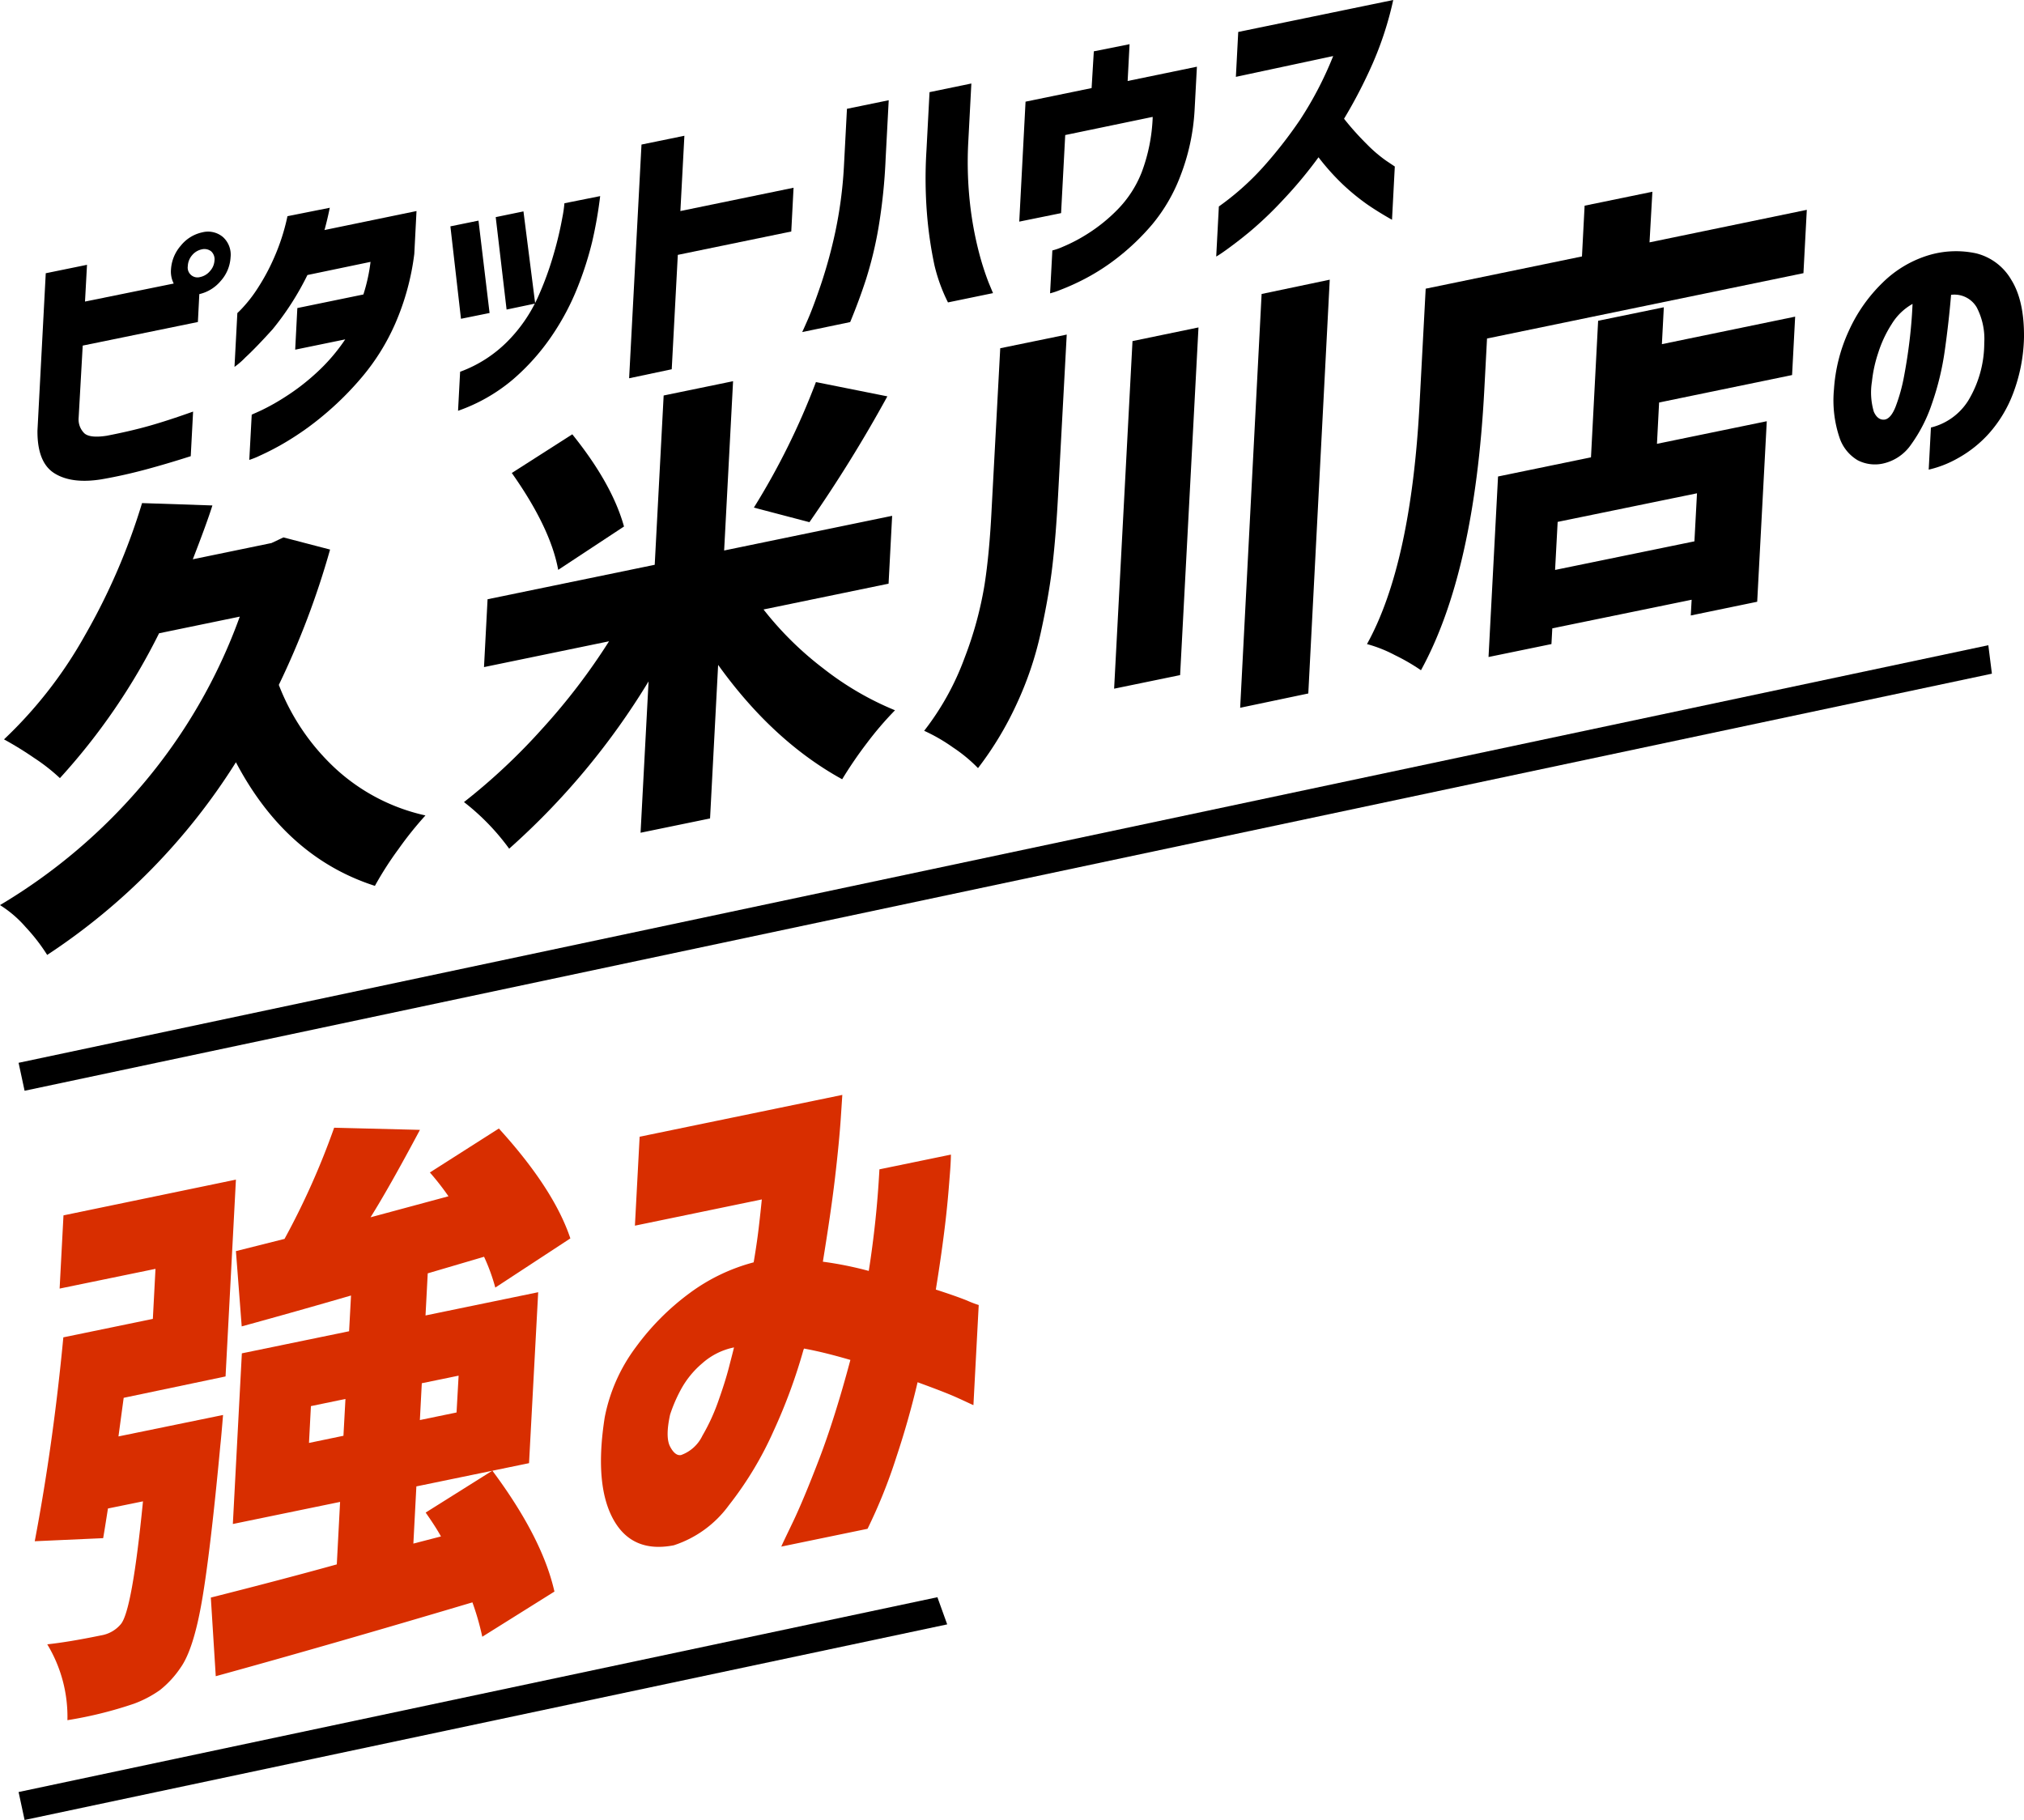 <svg xmlns="http://www.w3.org/2000/svg" width="283.11" height="254.57" viewBox="0 0 283.11 254.57"><defs><style>.cls-1{fill:#d82e00;}</style></defs><g id="レイヤー_2" data-name="レイヤー 2"><g id="レイヤー_1-2" data-name="レイヤー 1"><polygon points="278.62 94.23 3.44 152.57 2.6 148.66 278.12 90.25 278.62 94.23"/><path d="M25.29,34.36a5.28,5.28,0,0,1,3-1.86,3.24,3.24,0,0,1,2.9.66A3.32,3.32,0,0,1,32.25,36a5.38,5.38,0,0,1-1.37,3.29,5.51,5.51,0,0,1-3,1.85l-.2,3.9L11.57,48.34,11,58.44a2.72,2.72,0,0,0,.8,2.17c.53.47,1.57.58,3.13.34q3.31-.64,5.93-1.38t6.15-2l-.33,6.24q-3.42,1.09-6.25,1.85c-1.9.51-4,1-6.27,1.39q-4.14.66-6.55-.85T5.24,60.22l1.16-22,5.77-1.18-.28,5.14L24.3,39.66a3.69,3.69,0,0,1-.38-2A5.55,5.55,0,0,1,25.29,34.36ZM30,36.45a1.5,1.5,0,0,0-.47-1.3,1.54,1.54,0,0,0-1.31-.27,2.4,2.4,0,0,0-1.35.82,2.49,2.49,0,0,0-.6,1.52A1.37,1.37,0,0,0,28,38.75a2.44,2.44,0,0,0,1.37-.83A2.39,2.39,0,0,0,30,36.45Z"/><path d="M46.13,29.06c-.16.78-.32,1.49-.48,2.12s-.25,1-.28,1l12.89-2.66-.31,6a35.27,35.27,0,0,1-2.66,9.73,30.62,30.62,0,0,1-4.63,7.46,43.1,43.1,0,0,1-5.43,5.4,40.19,40.19,0,0,1-5.07,3.62,36.63,36.63,0,0,1-3.8,2,11.57,11.57,0,0,1-1.49.6L35.21,58l1.33-.6a30.45,30.45,0,0,0,3.33-1.87,30.71,30.71,0,0,0,4.25-3.25,25.82,25.82,0,0,0,4.17-4.81l-7,1.44.3-5.82,9.24-1.9a24.58,24.58,0,0,0,1-4.56L43,38.47a39.3,39.3,0,0,1-4.87,7.59Q35.77,48.67,34.32,50a10.63,10.63,0,0,1-1.52,1.32l.4-7.53a12.18,12.18,0,0,0,.88-.9,19.21,19.21,0,0,0,2-2.63A29.14,29.14,0,0,0,38.36,36a29.32,29.32,0,0,0,1.85-5.76Z"/><path d="M66.93,30.86l1.55,12.92-4,.81L63,31.66Zm-2.86,26.6L64.36,52a18.11,18.11,0,0,0,6.7-4.32,21.16,21.16,0,0,0,4.16-6.06,44.89,44.89,0,0,0,2.28-6.26,49.51,49.51,0,0,0,1.16-4.93,17.82,17.82,0,0,0,.29-2l5-1a60,60,0,0,1-1.12,6.39,47.29,47.29,0,0,1-2,6.27,34.82,34.82,0,0,1-3.6,6.82,31,31,0,0,1-5.51,6.19A24.22,24.22,0,0,1,64.07,57.46Zm9.15-27.89,1.64,12.89-4,.84L69.34,30.37Z"/><path d="M88,52.91l1.73-32.69,6-1.23-.56,10.53L111,26.26l-.32,6.12L94.81,35.65l-.85,16Z"/><path d="M112.21,46.45s.29-.62.8-1.79,1.11-2.78,1.82-4.87a67.68,67.68,0,0,0,2-7.31,59.66,59.66,0,0,0,1.21-9.1l.43-8.16,5.84-1.2-.43,8.15a78,78,0,0,1-1,9.67,54,54,0,0,1-1.74,7.21c-.65,2-1.39,4-2.22,6ZM138.9,41l-6.3,1.3a23.7,23.7,0,0,1-1.89-5.19,56.17,56.17,0,0,1-1-6.64,62.54,62.54,0,0,1-.12-9.43l.43-8.15,5.85-1.21-.43,8.16a52.7,52.7,0,0,0,.26,8.8,48.41,48.41,0,0,0,1.23,6.65,38.45,38.45,0,0,0,1.35,4.22C138.66,40.43,138.87,40.93,138.9,41Z"/><path d="M142.57,31l.88-16.78,9.24-1.9L153,7.18l5-1-.27,5.15,9.69-2-.33,6.16a30,30,0,0,1-2,9.17,23.7,23.7,0,0,1-3.94,6.75,32.66,32.66,0,0,1-4.75,4.57,29.88,29.88,0,0,1-4.62,3,32.81,32.81,0,0,1-3.49,1.58,10.26,10.26,0,0,1-1.41.47l.32-6a8.78,8.78,0,0,0,1.46-.51,22.93,22.93,0,0,0,3.47-1.82,23.09,23.09,0,0,0,4.21-3.41,15.56,15.56,0,0,0,3.37-5.23,24.43,24.43,0,0,0,1.52-7.51v-.2L149,18.89l-.58,10.92Z"/><path d="M172.87,10.75l.33-6.28L194.88,0A47.41,47.41,0,0,1,192,8.89a68.66,68.66,0,0,1-4,7.72,39.5,39.5,0,0,0,3.15,3.52,19.63,19.63,0,0,0,2.74,2.35l1.21.81-.39,7.45c-1.31-.74-2.49-1.47-3.54-2.2a31.14,31.14,0,0,1-3.36-2.76A32.74,32.74,0,0,1,184.43,22a61.1,61.1,0,0,1-5,6,51.66,51.66,0,0,1-4.62,4.41c-1.4,1.16-2.53,2-3.38,2.61s-1.29.86-1.31.86l.37-7a37.64,37.64,0,0,0,6.12-5.43,61.64,61.64,0,0,0,5.22-6.67,49.93,49.93,0,0,0,4.65-8.94Z"/><path d="M39.65,75.17l6.52,1.7A115.47,115.47,0,0,1,39,95.8a31.25,31.25,0,0,0,8,11.77,27.24,27.24,0,0,0,12.51,6.49,49.48,49.48,0,0,0-3.76,4.69,47,47,0,0,0-3.31,5.16Q40,119.91,33,106.62A88.54,88.54,0,0,1,6.6,133.57a25.87,25.87,0,0,0-3-3.88A16,16,0,0,0,0,126.6a79.16,79.16,0,0,0,20.12-17.08A76.28,76.28,0,0,0,33.54,86.25L22.25,88.58A88.3,88.3,0,0,1,8.38,108.84,26.42,26.42,0,0,0,4.75,106a48.38,48.38,0,0,0-4.19-2.58A60.83,60.83,0,0,0,11.87,88.89a88.93,88.93,0,0,0,8-18.52l9.84.33c-.53,1.69-1.45,4.2-2.74,7.53l11-2.27Z"/><path d="M124.29,81.64,106.8,85.25a46,46,0,0,0,8.39,8.27,42.11,42.11,0,0,0,10,5.83,46,46,0,0,0-3.88,4.52A57.62,57.62,0,0,0,117.8,109q-9.69-5.33-17.35-16l-1.13,21.48-9.72,2,1.12-21.17a102.2,102.2,0,0,1-19.5,23.4,32.22,32.22,0,0,0-6.32-6.52,85.73,85.73,0,0,0,11-10.32A88.14,88.14,0,0,0,85.19,89.7L67.7,93.31l.5-9.49L91.58,79l1.25-23.68,9.71-2L101.29,77l23.5-4.85Zm-37-8-9.21,6.07Q77,73.82,71.59,66.16l8.46-5.41Q85.63,67.68,87.29,73.67Zm26.83-20.2,10,2a193.51,193.51,0,0,1-10.9,17.6L105.45,71A100.43,100.43,0,0,0,114.12,53.47Z"/><path d="M139.91,48.71l9.3-1.91L148,69.29c-.2,3.73-.46,7-.79,9.83s-.88,5.95-1.64,9.41a47.8,47.8,0,0,1-3.35,9.91,46.82,46.82,0,0,1-5.42,9,21,21,0,0,0-3.48-2.88,24.47,24.47,0,0,0-4.05-2.34A37.66,37.66,0,0,0,134.93,92a51.48,51.48,0,0,0,2.78-10.18c.47-3,.8-6.6,1-10.71Zm18.5-1,9.23-1.91-2.57,48.63-9.23,1.9Zm18.06-6.59,9.53-2L183,97l-9.53,2Z"/><path d="M230.73,33.9l22-4.55-.47,8.86L208,47.35l-.38,7.16q-1.35,25.58-8.86,39.24a28.09,28.09,0,0,0-3.64-2.11,18.86,18.86,0,0,0-3.91-1.55q6.18-11.16,7.36-33.71l.85-16,21.86-4.51.37-7.1,9.48-1.95Zm2,9.08-.27,5.16,18.64-3.85-.43,8.17L232.07,56.3l-.3,5.78,15.36-3.16-1.34,25.25-9.29,1.92.12-2.2-19.49,4-.12,2.2-8.8,1.81,1.33-25.25,13-2.68,1-19.1Zm4.28,32.74.36-6.72-19.49,4-.36,6.72Z"/><path d="M277.55,48a9.58,9.58,0,0,0-1.05-5,3.61,3.61,0,0,0-3.59-1.76q-.32,3.82-.88,7.79a38.91,38.91,0,0,1-1.8,7.44,21.28,21.28,0,0,1-2.93,5.73,6.44,6.44,0,0,1-4.12,2.68,5.27,5.27,0,0,1-3.33-.5,5.8,5.8,0,0,1-2.54-3.15,16.36,16.36,0,0,1-.78-6.79,23.11,23.11,0,0,1,2.12-8.26,21.94,21.94,0,0,1,4.67-6.63,15.65,15.65,0,0,1,6.32-3.81,13.35,13.35,0,0,1,6.79-.3,7.86,7.86,0,0,1,4.89,3.68c1.22,1.94,1.82,4.63,1.79,8.05a23.47,23.47,0,0,1-1.52,7.85,17.93,17.93,0,0,1-3.38,5.61,16.73,16.73,0,0,1-4.29,3.43,15.08,15.08,0,0,1-4.14,1.63l.31-5.89a8.55,8.55,0,0,0,5.23-3.78A15.61,15.61,0,0,0,277.55,48ZM263.62,58.69c.58-.09,1.1-.7,1.54-1.83a24.22,24.22,0,0,0,1.17-4.22c.32-1.69.59-3.43.8-5.24s.33-3.43.39-4.89a8,8,0,0,0-2.91,2.81,16.75,16.75,0,0,0-1.9,4.06,18.65,18.65,0,0,0-.87,4,9.55,9.55,0,0,0,.26,4.2C262.46,58.41,263,58.77,263.62,58.69Z"/><polygon points="132.49 227.21 3.44 254.57 2.6 250.66 131.12 223.41 132.49 227.21"/><path class="cls-1" d="M16.57,200.92l14.63-3c-.16,1.93-.28,3.35-.38,4.24q-1.38,14.79-2.56,21.67t-3,9.43a13.79,13.79,0,0,1-2.89,3.14,15.6,15.6,0,0,1-3.64,1.91,56.36,56.36,0,0,1-9.3,2.3A19.55,19.55,0,0,0,6.61,230c2.05-.22,4.55-.64,7.52-1.25a4.58,4.58,0,0,0,2.77-1.57Q18.49,225.3,20,210l-4.9,1c-.3,1.91-.52,3.3-.67,4.15l-9.57.43q2.58-13.57,4-28.52l12.52-2.58.37-7L8.34,180.24,8.88,170l24.12-5-1.45,27.53L17.3,195.52Zm61,21.69-10.11,6.33a37.36,37.36,0,0,0-1.38-4.81q-20.16,6-35.9,10.33l-.69-11q9.9-2.5,17.62-4.64l.46-8.74-15,3.09,1.26-23.87,15-3.09.27-5q-7.42,2.16-15.29,4.32L33,175l6.8-1.71a106.64,106.64,0,0,0,6.94-15.55l12,.3q-4.3,8.07-6.91,12.23l10.9-2.94A36.4,36.4,0,0,0,60.13,164l9.65-6.15q7.68,8.44,10,15.37l-10.5,6.88a27.14,27.14,0,0,0-1.57-4.31l-7.88,2.32L59.52,184l15.76-3.25L74,204.66l-15.76,3.25-.42,8,3.86-1c-.55-1-1.26-2.08-2.14-3.34l9.33-5.86Q75.85,215.08,77.55,222.61ZM43.22,201.83l4.82-1,.28-5.15-4.83,1Zm20.93-9.41L59,193.48l-.27,5.15,5.13-1.06Z"/><path class="cls-1" d="M88.81,171.44,89.47,159l28.35-5.85s-.07,1.12-.21,3.21-.4,4.88-.81,8.38-1,7.42-1.7,11.74a50,50,0,0,1,6.42,1.29q.54-3.42.92-7c.25-2.36.44-4.77.57-7.21l10-2.06c0,.06,0,.9-.13,2.54s-.29,3.88-.62,6.72-.78,6.06-1.36,9.62c1.86.6,3.31,1.11,4.36,1.53a14.54,14.54,0,0,0,1.64.63l-.74,14c-.05,0-.78-.36-2.19-1s-3.28-1.34-5.62-2.2q-1.26,5.36-3,10.56a73.49,73.49,0,0,1-4,9.94l-12.06,2.49c0-.06.52-1.15,1.55-3.29s2.29-5.16,3.76-9,2.92-8.48,4.35-13.82c-1.13-.33-2.23-.63-3.31-.9s-2.14-.5-3.17-.69l-.08.17a77.13,77.13,0,0,1-4.18,11.35,49,49,0,0,1-6.26,10.4,15.44,15.44,0,0,1-7.71,5.6q-5.88,1.14-8.5-3.72t-1.15-14.2a24,24,0,0,1,4.36-9.81,35.06,35.06,0,0,1,7.56-7.58,26.3,26.3,0,0,1,8.91-4.27c.29-1.7.53-3.32.71-4.85s.32-2.84.43-3.95Zm6.44,32.09a5.3,5.3,0,0,0,3-2.71,27.93,27.93,0,0,0,2.32-5.11q1-2.82,1.53-5c.38-1.44.56-2.19.57-2.24a9.54,9.54,0,0,0-4.45,2.23,12.8,12.8,0,0,0-3,3.7,21.06,21.06,0,0,0-1.49,3.47q-.69,3.15,0,4.47T95.25,203.53Z"/></g></g></svg>